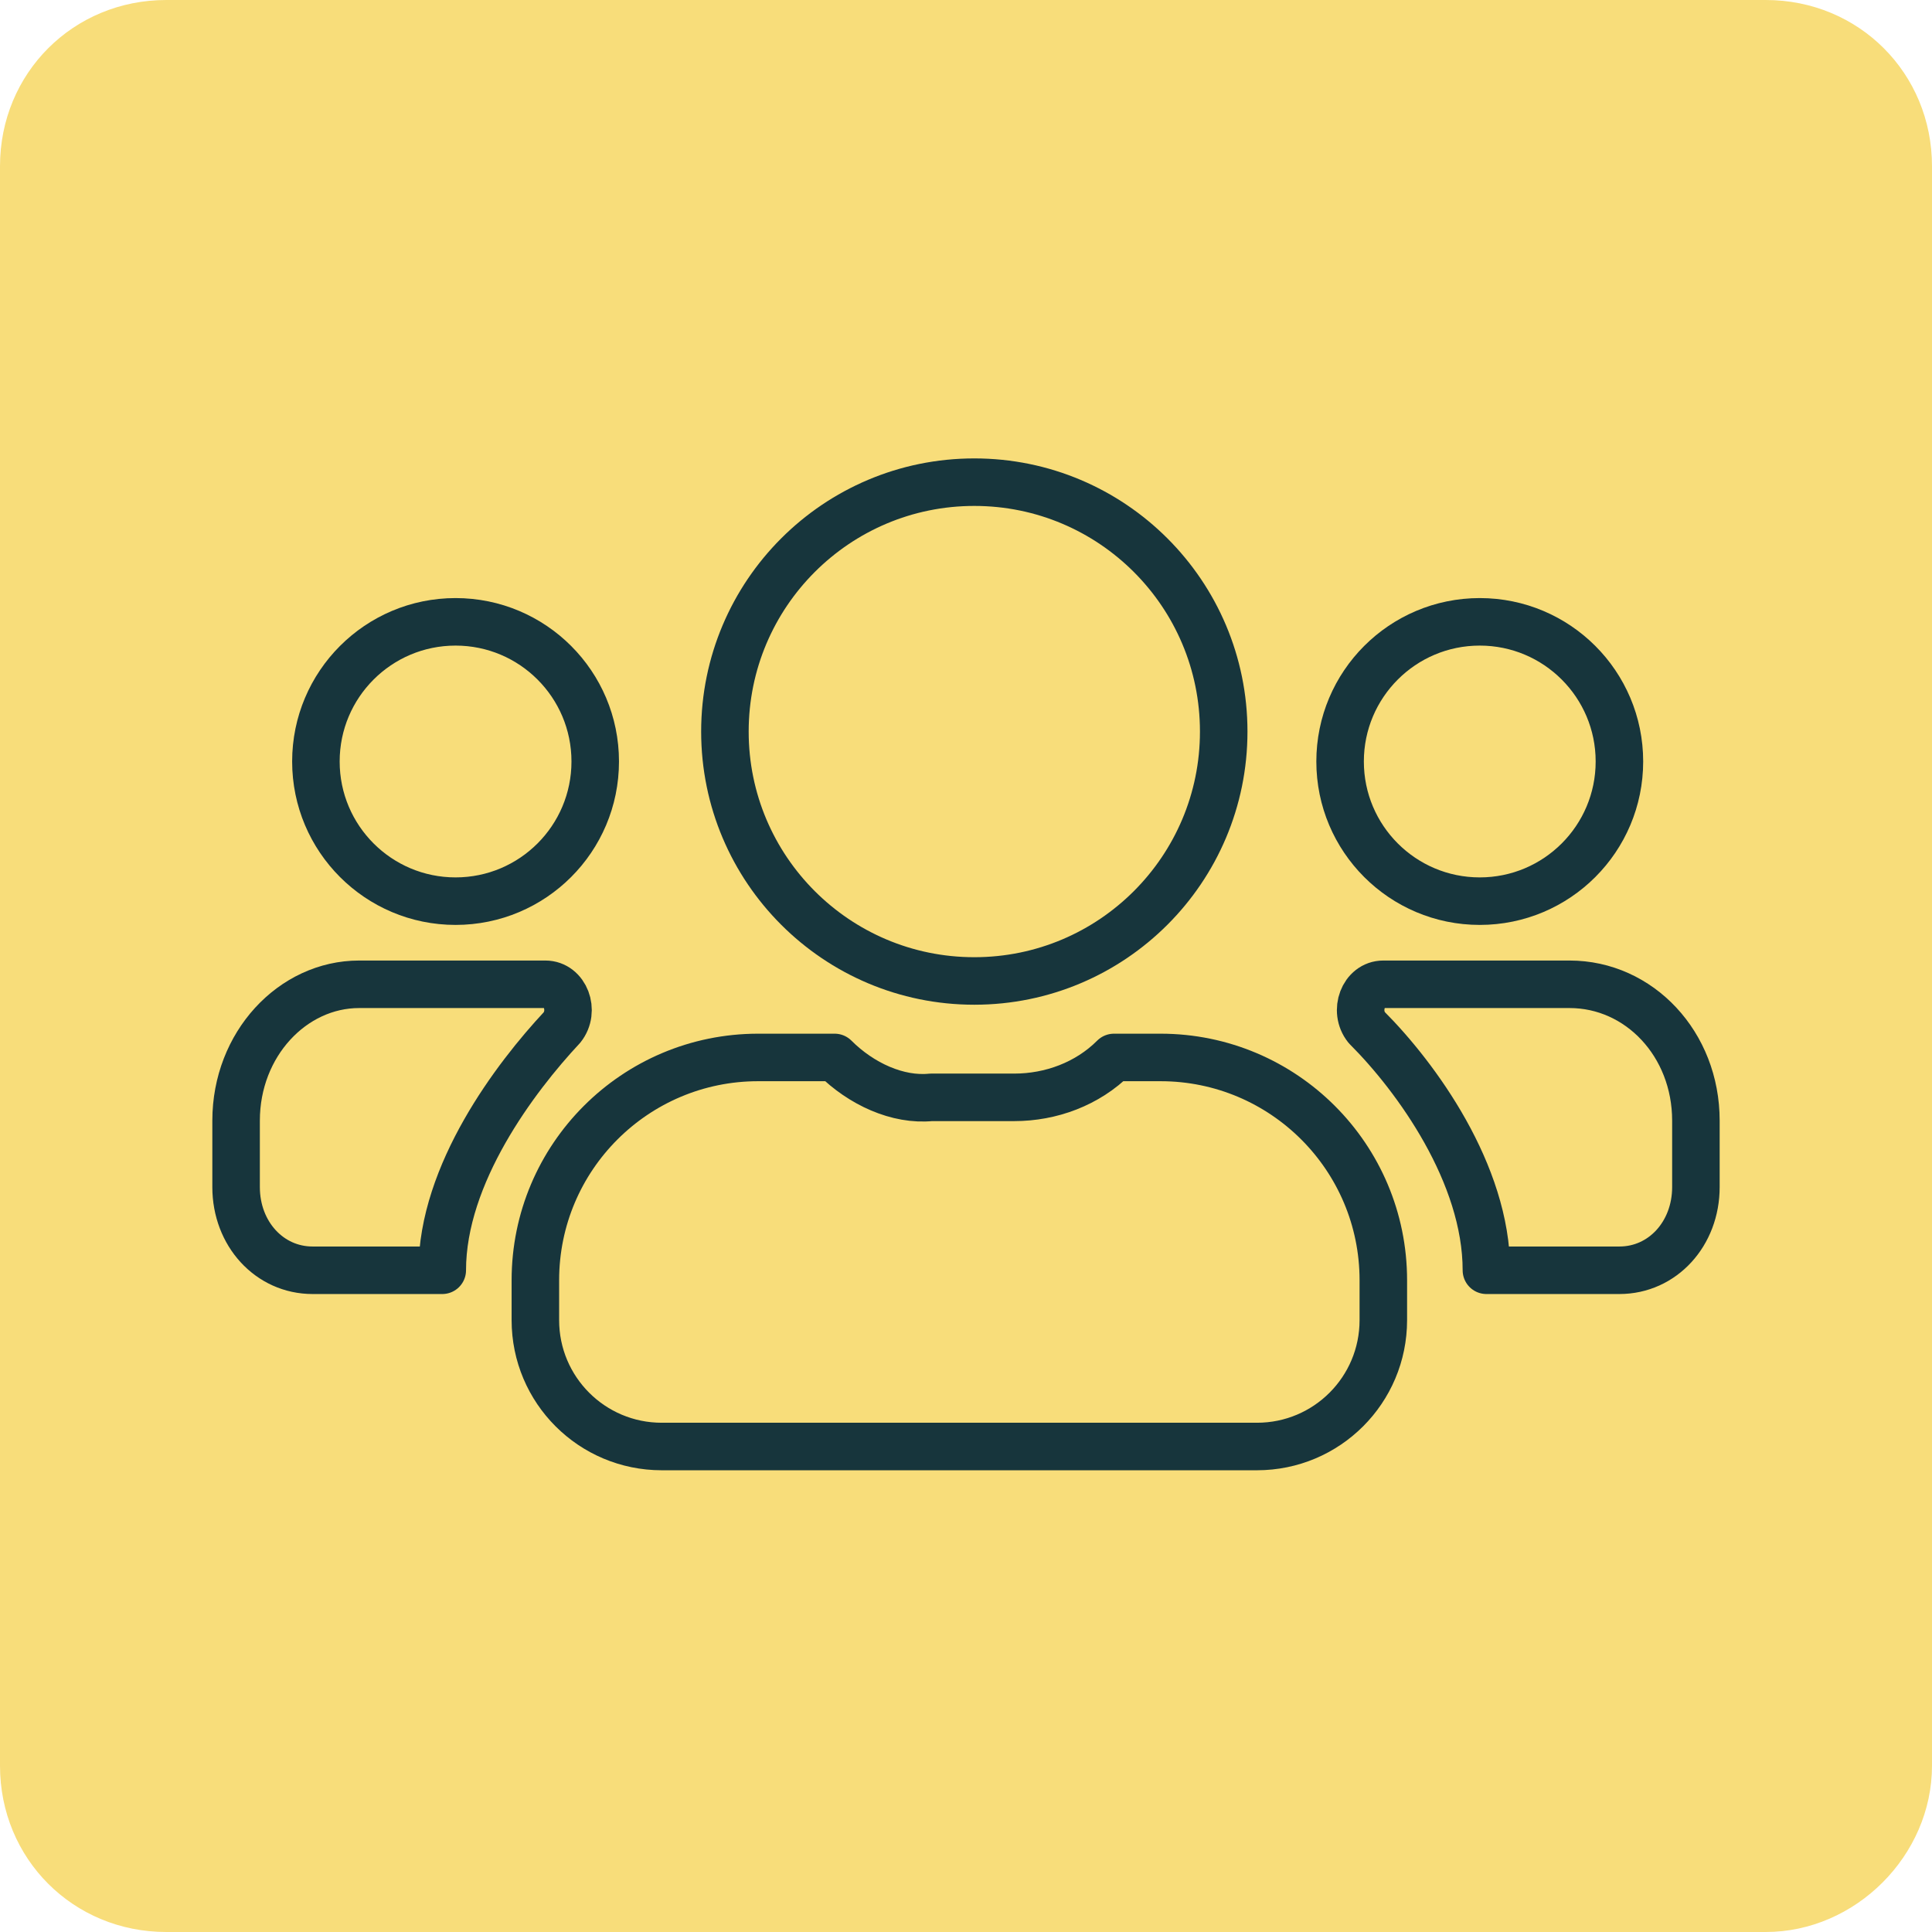 <?xml version="1.0" encoding="utf-8"?>
<!-- Generator: Adobe Illustrator 26.1.0, SVG Export Plug-In . SVG Version: 6.00 Build 0)  -->
<svg version="1.1" id="Layer_1" xmlns="http://www.w3.org/2000/svg" xmlns:xlink="http://www.w3.org/1999/xlink" x="0px" y="0px"
	 viewBox="0 0 58.1 58.1" style="enable-background:new 0 0 58.1 58.1;" xml:space="preserve">
<style type="text/css">
	.st0{fill:#F8DD7A;}
	.st1{fill:none;stroke:#17353C;stroke-width:1.429;stroke-linejoin:round;stroke-miterlimit:10;}
</style>
<g>
	<path class="st0" d="M53.1,58.1H5c-2.8,0-5-2.2-5-5L0,5c0-2.8,2.2-5,5-5l48.1,0c2.8,0,5,2.2,5,5v48.1
		C58.1,55.8,55.8,58.1,53.1,58.1z"/>
	<g>
		<circle class="st1" cx="29.3" cy="22" r="7.5"/>
		<circle class="st1" cx="44.5" cy="22.9" r="4.2"/>
		<circle class="st1" cx="13.7" cy="22.9" r="4.2"/>
		<path class="st1" d="M25.1,31.8h-2.3c-3.7,0-6.7,3-6.7,6.7v1.2c0,2.1,1.7,3.8,3.8,3.8h17.9c2.1,0,3.8-1.7,3.8-3.8v-1.2
			c0-3.7-3-6.7-6.7-6.7h-1.4v0c-0.8,0.8-1.9,1.2-3,1.2h-2.5C27,33.1,25.9,32.6,25.1,31.8L25.1,31.8z"/>
		<path class="st1" d="M13.3,38.2H9.4c-1.3,0-2.3-1.1-2.3-2.5v-2c0-2.3,1.7-4.1,3.7-4.1h5.6c0.6,0,0.9,0.8,0.5,1.3
			C15.5,32.4,13.3,35.3,13.3,38.2z"/>
		<path class="st1" d="M44.7,38.2h4c1.3,0,2.3-1.1,2.3-2.5v-2c0-2.3-1.7-4.1-3.8-4.1h-5.6c-0.6,0-0.9,0.8-0.5,1.3
			C42.6,32.4,44.7,35.3,44.7,38.2z"/>
	</g>
</g>
</svg>
